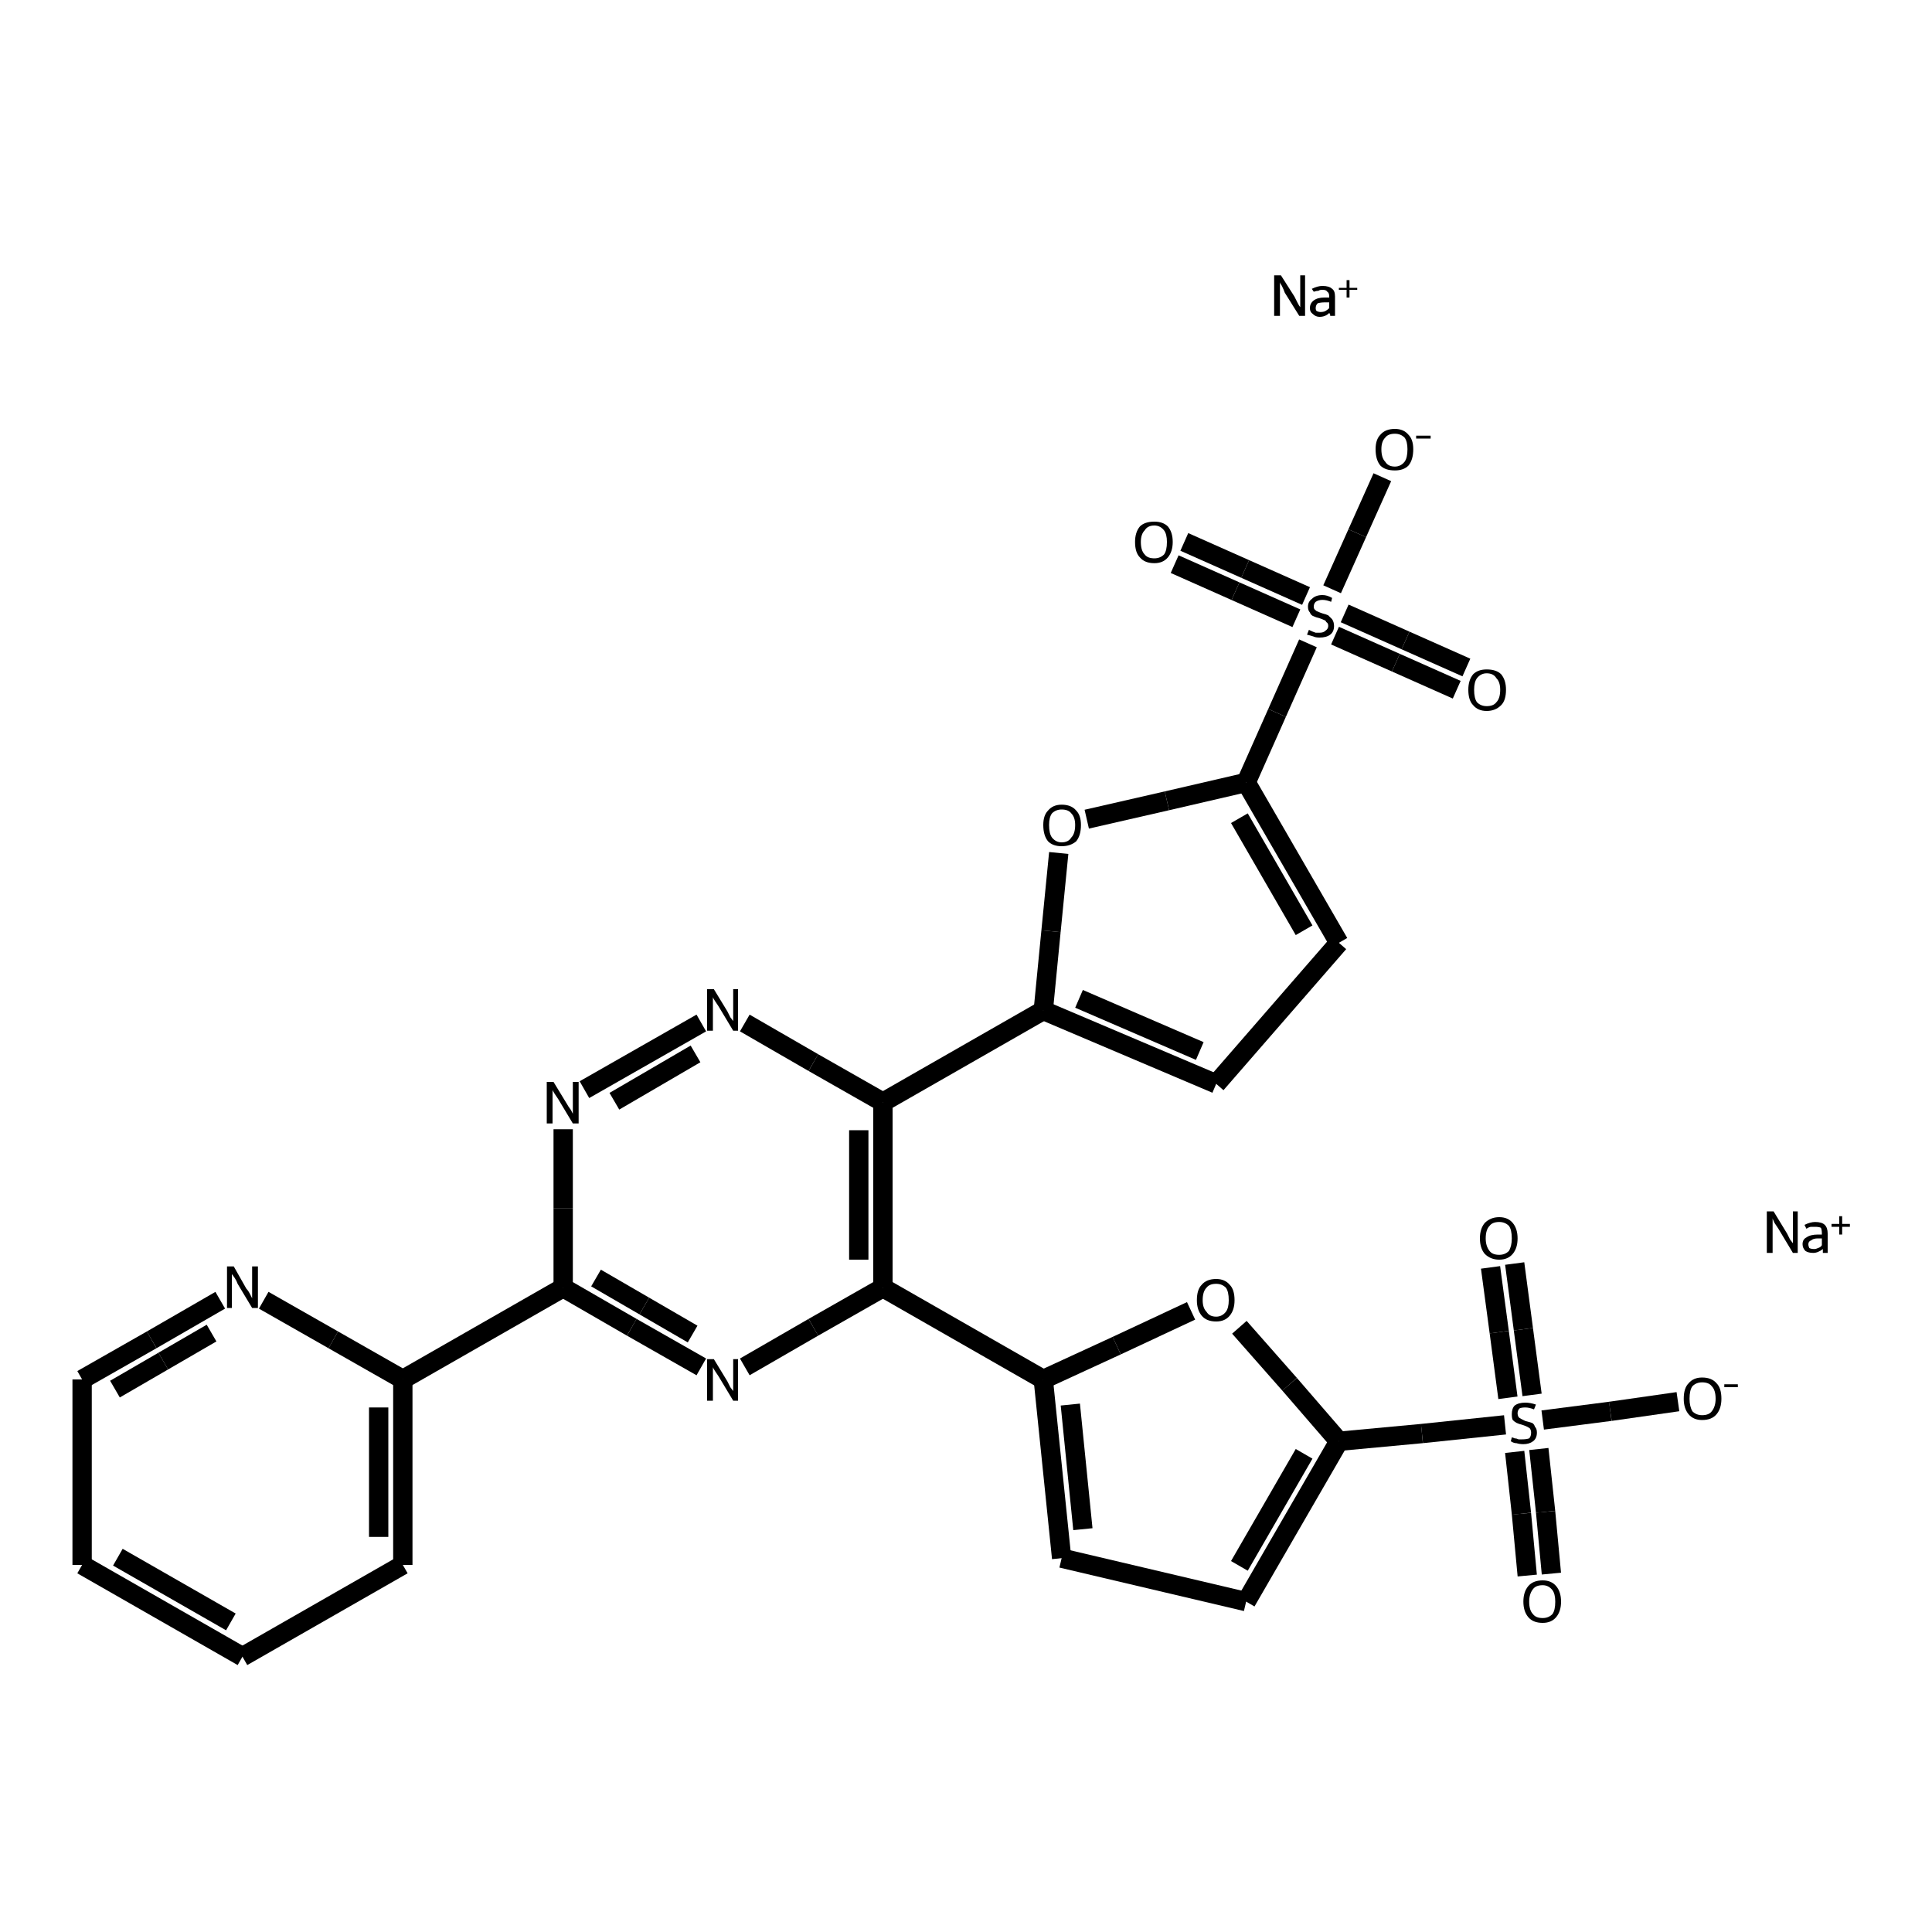 <?xml version="1.0" encoding="iso-8859-1"?>
<svg version="1.1" baseProfile="full"
              xmlns="http://www.w3.org/2000/svg"
                      xmlns:rdkit="http://www.rdkit.org/xml"
                      xmlns:xlink="http://www.w3.org/1999/xlink"
                  xml:space="preserve"
width="200px" height="200px" viewBox="0 0 200 200">
<!-- END OF HEADER -->
<rect style="opacity:1.0;fill:none;stroke:none" width="200.0" height="200.0" x="0.0" y="0.0"> </rect>
<path class="bond-0 atom-2 atom-3" d="M 72.6,105.9 L 60.5,112.8" style="fill:none;fill-rule:evenodd;stroke:#000000;stroke-width:2.0px;stroke-linecap:butt;stroke-linejoin:miter;stroke-opacity:1" />
<path class="bond-0 atom-2 atom-3" d="M 72.0,109.1 L 63.6,114.0" style="fill:none;fill-rule:evenodd;stroke:#000000;stroke-width:2.0px;stroke-linecap:butt;stroke-linejoin:miter;stroke-opacity:1" />
<path class="bond-1 atom-2 atom-7" d="M 77.1,105.9 L 84.2,110.0" style="fill:none;fill-rule:evenodd;stroke:#000000;stroke-width:2.0px;stroke-linecap:butt;stroke-linejoin:miter;stroke-opacity:1" />
<path class="bond-1 atom-2 atom-7" d="M 84.2,110.0 L 91.4,114.1" style="fill:none;fill-rule:evenodd;stroke:#000000;stroke-width:2.0px;stroke-linecap:butt;stroke-linejoin:miter;stroke-opacity:1" />
<path class="bond-2 atom-3 atom-4" d="M 58.3,116.9 L 58.3,125.1" style="fill:none;fill-rule:evenodd;stroke:#000000;stroke-width:2.0px;stroke-linecap:butt;stroke-linejoin:miter;stroke-opacity:1" />
<path class="bond-2 atom-3 atom-4" d="M 58.3,125.1 L 58.3,133.3" style="fill:none;fill-rule:evenodd;stroke:#000000;stroke-width:2.0px;stroke-linecap:butt;stroke-linejoin:miter;stroke-opacity:1" />
<path class="bond-3 atom-4 atom-5" d="M 58.3,133.3 L 65.4,137.4" style="fill:none;fill-rule:evenodd;stroke:#000000;stroke-width:2.0px;stroke-linecap:butt;stroke-linejoin:miter;stroke-opacity:1" />
<path class="bond-3 atom-4 atom-5" d="M 65.4,137.4 L 72.6,141.5" style="fill:none;fill-rule:evenodd;stroke:#000000;stroke-width:2.0px;stroke-linecap:butt;stroke-linejoin:miter;stroke-opacity:1" />
<path class="bond-3 atom-4 atom-5" d="M 61.7,132.3 L 66.7,135.2" style="fill:none;fill-rule:evenodd;stroke:#000000;stroke-width:2.0px;stroke-linecap:butt;stroke-linejoin:miter;stroke-opacity:1" />
<path class="bond-3 atom-4 atom-5" d="M 66.7,135.2 L 71.7,138.1" style="fill:none;fill-rule:evenodd;stroke:#000000;stroke-width:2.0px;stroke-linecap:butt;stroke-linejoin:miter;stroke-opacity:1" />
<path class="bond-4 atom-4 atom-18" d="M 58.3,133.3 L 41.7,142.8" style="fill:none;fill-rule:evenodd;stroke:#000000;stroke-width:2.0px;stroke-linecap:butt;stroke-linejoin:miter;stroke-opacity:1" />
<path class="bond-5 atom-5 atom-6" d="M 77.1,141.5 L 84.2,137.4" style="fill:none;fill-rule:evenodd;stroke:#000000;stroke-width:2.0px;stroke-linecap:butt;stroke-linejoin:miter;stroke-opacity:1" />
<path class="bond-5 atom-5 atom-6" d="M 84.2,137.4 L 91.4,133.3" style="fill:none;fill-rule:evenodd;stroke:#000000;stroke-width:2.0px;stroke-linecap:butt;stroke-linejoin:miter;stroke-opacity:1" />
<path class="bond-6 atom-6 atom-7" d="M 91.4,133.3 L 91.4,114.1" style="fill:none;fill-rule:evenodd;stroke:#000000;stroke-width:2.0px;stroke-linecap:butt;stroke-linejoin:miter;stroke-opacity:1" />
<path class="bond-6 atom-6 atom-7" d="M 88.9,130.4 L 88.9,117.0" style="fill:none;fill-rule:evenodd;stroke:#000000;stroke-width:2.0px;stroke-linecap:butt;stroke-linejoin:miter;stroke-opacity:1" />
<path class="bond-7 atom-6 atom-14" d="M 91.4,133.3 L 108.0,142.8" style="fill:none;fill-rule:evenodd;stroke:#000000;stroke-width:2.0px;stroke-linecap:butt;stroke-linejoin:miter;stroke-opacity:1" />
<path class="bond-8 atom-7 atom-9" d="M 91.4,114.1 L 108.0,104.6" style="fill:none;fill-rule:evenodd;stroke:#000000;stroke-width:2.0px;stroke-linecap:butt;stroke-linejoin:miter;stroke-opacity:1" />
<path class="bond-9 atom-8 atom-9" d="M 109.6,88.3 L 108.8,96.4" style="fill:none;fill-rule:evenodd;stroke:#000000;stroke-width:2.0px;stroke-linecap:butt;stroke-linejoin:miter;stroke-opacity:1" />
<path class="bond-9 atom-8 atom-9" d="M 108.8,96.4 L 108.0,104.6" style="fill:none;fill-rule:evenodd;stroke:#000000;stroke-width:2.0px;stroke-linecap:butt;stroke-linejoin:miter;stroke-opacity:1" />
<path class="bond-10 atom-8 atom-12" d="M 112.5,84.8 L 120.8,82.9" style="fill:none;fill-rule:evenodd;stroke:#000000;stroke-width:2.0px;stroke-linecap:butt;stroke-linejoin:miter;stroke-opacity:1" />
<path class="bond-10 atom-8 atom-12" d="M 120.8,82.9 L 129.0,81.0" style="fill:none;fill-rule:evenodd;stroke:#000000;stroke-width:2.0px;stroke-linecap:butt;stroke-linejoin:miter;stroke-opacity:1" />
<path class="bond-11 atom-9 atom-10" d="M 108.0,104.6 L 125.9,112.2" style="fill:none;fill-rule:evenodd;stroke:#000000;stroke-width:2.0px;stroke-linecap:butt;stroke-linejoin:miter;stroke-opacity:1" />
<path class="bond-11 atom-9 atom-10" d="M 111.7,103.4 L 124.2,108.8" style="fill:none;fill-rule:evenodd;stroke:#000000;stroke-width:2.0px;stroke-linecap:butt;stroke-linejoin:miter;stroke-opacity:1" />
<path class="bond-12 atom-10 atom-11" d="M 125.9,112.2 L 138.6,97.6" style="fill:none;fill-rule:evenodd;stroke:#000000;stroke-width:2.0px;stroke-linecap:butt;stroke-linejoin:miter;stroke-opacity:1" />
<path class="bond-13 atom-11 atom-12" d="M 138.6,97.6 L 129.0,81.0" style="fill:none;fill-rule:evenodd;stroke:#000000;stroke-width:2.0px;stroke-linecap:butt;stroke-linejoin:miter;stroke-opacity:1" />
<path class="bond-13 atom-11 atom-12" d="M 135.0,96.3 L 128.3,84.7" style="fill:none;fill-rule:evenodd;stroke:#000000;stroke-width:2.0px;stroke-linecap:butt;stroke-linejoin:miter;stroke-opacity:1" />
<path class="bond-14 atom-12 atom-24" d="M 129.0,81.0 L 132.2,73.8" style="fill:none;fill-rule:evenodd;stroke:#000000;stroke-width:2.0px;stroke-linecap:butt;stroke-linejoin:miter;stroke-opacity:1" />
<path class="bond-14 atom-12 atom-24" d="M 132.2,73.8 L 135.4,66.6" style="fill:none;fill-rule:evenodd;stroke:#000000;stroke-width:2.0px;stroke-linecap:butt;stroke-linejoin:miter;stroke-opacity:1" />
<path class="bond-15 atom-13 atom-14" d="M 123.3,135.7 L 115.6,139.3" style="fill:none;fill-rule:evenodd;stroke:#000000;stroke-width:2.0px;stroke-linecap:butt;stroke-linejoin:miter;stroke-opacity:1" />
<path class="bond-15 atom-13 atom-14" d="M 115.6,139.3 L 108.0,142.8" style="fill:none;fill-rule:evenodd;stroke:#000000;stroke-width:2.0px;stroke-linecap:butt;stroke-linejoin:miter;stroke-opacity:1" />
<path class="bond-16 atom-13 atom-17" d="M 128.3,137.4 L 133.5,143.3" style="fill:none;fill-rule:evenodd;stroke:#000000;stroke-width:2.0px;stroke-linecap:butt;stroke-linejoin:miter;stroke-opacity:1" />
<path class="bond-16 atom-13 atom-17" d="M 133.5,143.3 L 138.6,149.2" style="fill:none;fill-rule:evenodd;stroke:#000000;stroke-width:2.0px;stroke-linecap:butt;stroke-linejoin:miter;stroke-opacity:1" />
<path class="bond-17 atom-14 atom-15" d="M 108.0,142.8 L 109.9,161.3" style="fill:none;fill-rule:evenodd;stroke:#000000;stroke-width:2.0px;stroke-linecap:butt;stroke-linejoin:miter;stroke-opacity:1" />
<path class="bond-17 atom-14 atom-15" d="M 110.8,145.4 L 112.1,158.3" style="fill:none;fill-rule:evenodd;stroke:#000000;stroke-width:2.0px;stroke-linecap:butt;stroke-linejoin:miter;stroke-opacity:1" />
<path class="bond-18 atom-15 atom-16" d="M 109.9,161.3 L 129.0,165.8" style="fill:none;fill-rule:evenodd;stroke:#000000;stroke-width:2.0px;stroke-linecap:butt;stroke-linejoin:miter;stroke-opacity:1" />
<path class="bond-19 atom-16 atom-17" d="M 129.0,165.8 L 138.6,149.2" style="fill:none;fill-rule:evenodd;stroke:#000000;stroke-width:2.0px;stroke-linecap:butt;stroke-linejoin:miter;stroke-opacity:1" />
<path class="bond-19 atom-16 atom-17" d="M 128.3,162.1 L 135.0,150.5" style="fill:none;fill-rule:evenodd;stroke:#000000;stroke-width:2.0px;stroke-linecap:butt;stroke-linejoin:miter;stroke-opacity:1" />
<path class="bond-20 atom-17 atom-28" d="M 138.6,149.2 L 147.2,148.4" style="fill:none;fill-rule:evenodd;stroke:#000000;stroke-width:2.0px;stroke-linecap:butt;stroke-linejoin:miter;stroke-opacity:1" />
<path class="bond-20 atom-17 atom-28" d="M 147.2,148.4 L 155.8,147.5" style="fill:none;fill-rule:evenodd;stroke:#000000;stroke-width:2.0px;stroke-linecap:butt;stroke-linejoin:miter;stroke-opacity:1" />
<path class="bond-21 atom-18 atom-19" d="M 41.7,142.8 L 41.7,162.0" style="fill:none;fill-rule:evenodd;stroke:#000000;stroke-width:2.0px;stroke-linecap:butt;stroke-linejoin:miter;stroke-opacity:1" />
<path class="bond-21 atom-18 atom-19" d="M 39.2,145.7 L 39.2,159.1" style="fill:none;fill-rule:evenodd;stroke:#000000;stroke-width:2.0px;stroke-linecap:butt;stroke-linejoin:miter;stroke-opacity:1" />
<path class="bond-22 atom-18 atom-23" d="M 41.7,142.8 L 34.5,138.7" style="fill:none;fill-rule:evenodd;stroke:#000000;stroke-width:2.0px;stroke-linecap:butt;stroke-linejoin:miter;stroke-opacity:1" />
<path class="bond-22 atom-18 atom-23" d="M 34.5,138.7 L 27.3,134.6" style="fill:none;fill-rule:evenodd;stroke:#000000;stroke-width:2.0px;stroke-linecap:butt;stroke-linejoin:miter;stroke-opacity:1" />
<path class="bond-23 atom-19 atom-20" d="M 41.7,162.0 L 25.1,171.5" style="fill:none;fill-rule:evenodd;stroke:#000000;stroke-width:2.0px;stroke-linecap:butt;stroke-linejoin:miter;stroke-opacity:1" />
<path class="bond-24 atom-20 atom-21" d="M 25.1,171.5 L 8.5,162.0" style="fill:none;fill-rule:evenodd;stroke:#000000;stroke-width:2.0px;stroke-linecap:butt;stroke-linejoin:miter;stroke-opacity:1" />
<path class="bond-24 atom-20 atom-21" d="M 23.9,167.9 L 12.2,161.2" style="fill:none;fill-rule:evenodd;stroke:#000000;stroke-width:2.0px;stroke-linecap:butt;stroke-linejoin:miter;stroke-opacity:1" />
<path class="bond-25 atom-21 atom-22" d="M 8.5,162.0 L 8.5,142.8" style="fill:none;fill-rule:evenodd;stroke:#000000;stroke-width:2.0px;stroke-linecap:butt;stroke-linejoin:miter;stroke-opacity:1" />
<path class="bond-26 atom-22 atom-23" d="M 8.5,142.8 L 15.7,138.7" style="fill:none;fill-rule:evenodd;stroke:#000000;stroke-width:2.0px;stroke-linecap:butt;stroke-linejoin:miter;stroke-opacity:1" />
<path class="bond-26 atom-22 atom-23" d="M 15.7,138.7 L 22.8,134.6" style="fill:none;fill-rule:evenodd;stroke:#000000;stroke-width:2.0px;stroke-linecap:butt;stroke-linejoin:miter;stroke-opacity:1" />
<path class="bond-26 atom-22 atom-23" d="M 11.9,143.8 L 16.9,140.9" style="fill:none;fill-rule:evenodd;stroke:#000000;stroke-width:2.0px;stroke-linecap:butt;stroke-linejoin:miter;stroke-opacity:1" />
<path class="bond-26 atom-22 atom-23" d="M 16.9,140.9 L 21.9,138.0" style="fill:none;fill-rule:evenodd;stroke:#000000;stroke-width:2.0px;stroke-linecap:butt;stroke-linejoin:miter;stroke-opacity:1" />
<path class="bond-27 atom-24 atom-25" d="M 134.2,64.0 L 127.9,61.2" style="fill:none;fill-rule:evenodd;stroke:#000000;stroke-width:2.0px;stroke-linecap:butt;stroke-linejoin:miter;stroke-opacity:1" />
<path class="bond-27 atom-24 atom-25" d="M 127.9,61.2 L 121.6,58.4" style="fill:none;fill-rule:evenodd;stroke:#000000;stroke-width:2.0px;stroke-linecap:butt;stroke-linejoin:miter;stroke-opacity:1" />
<path class="bond-27 atom-24 atom-25" d="M 135.2,61.7 L 128.9,58.9" style="fill:none;fill-rule:evenodd;stroke:#000000;stroke-width:2.0px;stroke-linecap:butt;stroke-linejoin:miter;stroke-opacity:1" />
<path class="bond-27 atom-24 atom-25" d="M 128.9,58.9 L 122.6,56.1" style="fill:none;fill-rule:evenodd;stroke:#000000;stroke-width:2.0px;stroke-linecap:butt;stroke-linejoin:miter;stroke-opacity:1" />
<path class="bond-28 atom-24 atom-26" d="M 139.2,63.5 L 145.5,66.3" style="fill:none;fill-rule:evenodd;stroke:#000000;stroke-width:2.0px;stroke-linecap:butt;stroke-linejoin:miter;stroke-opacity:1" />
<path class="bond-28 atom-24 atom-26" d="M 145.5,66.3 L 151.8,69.1" style="fill:none;fill-rule:evenodd;stroke:#000000;stroke-width:2.0px;stroke-linecap:butt;stroke-linejoin:miter;stroke-opacity:1" />
<path class="bond-28 atom-24 atom-26" d="M 138.2,65.8 L 144.5,68.6" style="fill:none;fill-rule:evenodd;stroke:#000000;stroke-width:2.0px;stroke-linecap:butt;stroke-linejoin:miter;stroke-opacity:1" />
<path class="bond-28 atom-24 atom-26" d="M 144.5,68.6 L 150.8,71.4" style="fill:none;fill-rule:evenodd;stroke:#000000;stroke-width:2.0px;stroke-linecap:butt;stroke-linejoin:miter;stroke-opacity:1" />
<path class="bond-29 atom-24 atom-27" d="M 137.9,61.0 L 140.5,55.2" style="fill:none;fill-rule:evenodd;stroke:#000000;stroke-width:2.0px;stroke-linecap:butt;stroke-linejoin:miter;stroke-opacity:1" />
<path class="bond-29 atom-24 atom-27" d="M 140.5,55.2 L 143.1,49.4" style="fill:none;fill-rule:evenodd;stroke:#000000;stroke-width:2.0px;stroke-linecap:butt;stroke-linejoin:miter;stroke-opacity:1" />
<path class="bond-30 atom-28 atom-29" d="M 159.3,150.0 L 160.0,156.5" style="fill:none;fill-rule:evenodd;stroke:#000000;stroke-width:2.0px;stroke-linecap:butt;stroke-linejoin:miter;stroke-opacity:1" />
<path class="bond-30 atom-28 atom-29" d="M 160.0,156.5 L 160.6,162.9" style="fill:none;fill-rule:evenodd;stroke:#000000;stroke-width:2.0px;stroke-linecap:butt;stroke-linejoin:miter;stroke-opacity:1" />
<path class="bond-30 atom-28 atom-29" d="M 156.8,150.3 L 157.5,156.7" style="fill:none;fill-rule:evenodd;stroke:#000000;stroke-width:2.0px;stroke-linecap:butt;stroke-linejoin:miter;stroke-opacity:1" />
<path class="bond-30 atom-28 atom-29" d="M 157.5,156.7 L 158.1,163.1" style="fill:none;fill-rule:evenodd;stroke:#000000;stroke-width:2.0px;stroke-linecap:butt;stroke-linejoin:miter;stroke-opacity:1" />
<path class="bond-31 atom-28 atom-30" d="M 156.1,144.7 L 155.2,137.9" style="fill:none;fill-rule:evenodd;stroke:#000000;stroke-width:2.0px;stroke-linecap:butt;stroke-linejoin:miter;stroke-opacity:1" />
<path class="bond-31 atom-28 atom-30" d="M 155.2,137.9 L 154.3,131.2" style="fill:none;fill-rule:evenodd;stroke:#000000;stroke-width:2.0px;stroke-linecap:butt;stroke-linejoin:miter;stroke-opacity:1" />
<path class="bond-31 atom-28 atom-30" d="M 158.6,144.4 L 157.7,137.6" style="fill:none;fill-rule:evenodd;stroke:#000000;stroke-width:2.0px;stroke-linecap:butt;stroke-linejoin:miter;stroke-opacity:1" />
<path class="bond-31 atom-28 atom-30" d="M 157.7,137.6 L 156.8,130.8" style="fill:none;fill-rule:evenodd;stroke:#000000;stroke-width:2.0px;stroke-linecap:butt;stroke-linejoin:miter;stroke-opacity:1" />
<path class="bond-32 atom-28 atom-31" d="M 159.7,147.0 L 166.7,146.1" style="fill:none;fill-rule:evenodd;stroke:#000000;stroke-width:2.0px;stroke-linecap:butt;stroke-linejoin:miter;stroke-opacity:1" />
<path class="bond-32 atom-28 atom-31" d="M 166.7,146.1 L 173.7,145.1" style="fill:none;fill-rule:evenodd;stroke:#000000;stroke-width:2.0px;stroke-linecap:butt;stroke-linejoin:miter;stroke-opacity:1" />
<path class="atom-0" d="M 183.6 125.4
L 185.0 127.7
Q 185.1 127.9, 185.3 128.3
Q 185.6 128.7, 185.6 128.7
L 185.6 125.4
L 186.1 125.4
L 186.1 129.7
L 185.6 129.7
L 184.1 127.2
Q 183.9 126.9, 183.7 126.6
Q 183.5 126.2, 183.5 126.1
L 183.5 129.7
L 182.9 129.7
L 182.9 125.4
L 183.6 125.4
" fill="#000000"/>
<path class="atom-0" d="M 186.6 128.8
Q 186.6 128.3, 187.0 128.1
Q 187.4 127.8, 188.2 127.8
L 188.6 127.8
L 188.6 127.7
Q 188.6 127.3, 188.5 127.1
Q 188.3 127.0, 187.9 127.0
Q 187.7 127.0, 187.5 127.0
Q 187.3 127.0, 187.0 127.2
L 186.8 126.8
Q 187.4 126.5, 187.9 126.5
Q 188.6 126.5, 188.9 126.8
Q 189.2 127.1, 189.2 127.7
L 189.2 129.7
L 188.7 129.7
Q 188.7 129.6, 188.7 129.5
Q 188.7 129.4, 188.7 129.3
Q 188.2 129.7, 187.7 129.7
Q 187.2 129.7, 186.9 129.5
Q 186.6 129.2, 186.6 128.8
M 187.2 128.8
Q 187.2 129.0, 187.3 129.2
Q 187.5 129.3, 187.8 129.3
Q 188.0 129.3, 188.2 129.2
Q 188.5 129.1, 188.6 128.9
L 188.6 128.2
L 188.2 128.2
Q 187.7 128.2, 187.5 128.4
Q 187.2 128.5, 187.2 128.8
" fill="#000000"/>
<path class="atom-0" d="M 189.6 126.7
L 190.4 126.7
L 190.4 125.9
L 190.7 125.9
L 190.7 126.7
L 191.5 126.7
L 191.5 127.0
L 190.7 127.0
L 190.7 127.8
L 190.4 127.8
L 190.4 127.0
L 189.6 127.0
L 189.6 126.7
" fill="#000000"/>
<path class="atom-1" d="M 132.6 28.5
L 134.0 30.7
Q 134.1 30.9, 134.3 31.3
Q 134.5 31.7, 134.6 31.8
L 134.6 28.5
L 135.1 28.5
L 135.1 32.7
L 134.5 32.7
L 133.0 30.3
Q 132.9 30.0, 132.7 29.6
Q 132.5 29.3, 132.5 29.2
L 132.5 32.7
L 131.9 32.7
L 131.9 28.5
L 132.6 28.5
" fill="#000000"/>
<path class="atom-1" d="M 135.6 31.9
Q 135.6 31.4, 136.0 31.1
Q 136.4 30.8, 137.1 30.8
L 137.6 30.8
L 137.6 30.7
Q 137.6 30.3, 137.4 30.2
Q 137.3 30.0, 136.9 30.0
Q 136.6 30.0, 136.5 30.1
Q 136.3 30.1, 136.0 30.2
L 135.8 29.9
Q 136.4 29.6, 136.9 29.6
Q 137.6 29.6, 137.9 29.9
Q 138.2 30.1, 138.2 30.7
L 138.2 32.7
L 137.7 32.7
Q 137.7 32.7, 137.7 32.6
Q 137.7 32.5, 137.6 32.4
Q 137.2 32.8, 136.6 32.8
Q 136.2 32.8, 135.9 32.5
Q 135.6 32.3, 135.6 31.9
M 136.2 31.9
Q 136.2 32.1, 136.3 32.2
Q 136.5 32.3, 136.7 32.3
Q 137.0 32.3, 137.2 32.2
Q 137.4 32.1, 137.6 31.9
L 137.6 31.3
L 137.2 31.3
Q 136.7 31.3, 136.4 31.4
Q 136.2 31.6, 136.2 31.9
" fill="#000000"/>
<path class="atom-1" d="M 138.6 29.8
L 139.4 29.8
L 139.4 29.0
L 139.7 29.0
L 139.7 29.8
L 140.5 29.8
L 140.5 30.0
L 139.7 30.0
L 139.7 30.8
L 139.4 30.8
L 139.4 30.0
L 138.6 30.0
L 138.6 29.8
" fill="#000000"/>
<path class="atom-2" d="M 73.9 102.4
L 75.3 104.7
Q 75.4 104.9, 75.6 105.3
Q 75.9 105.7, 75.9 105.7
L 75.9 102.4
L 76.4 102.4
L 76.4 106.7
L 75.9 106.7
L 74.4 104.2
Q 74.2 103.9, 74.0 103.6
Q 73.8 103.3, 73.8 103.2
L 73.8 106.7
L 73.2 106.7
L 73.2 102.4
L 73.9 102.4
" fill="#000000"/>
<path class="atom-3" d="M 57.3 112.0
L 58.7 114.3
Q 58.8 114.5, 59.1 114.9
Q 59.3 115.3, 59.3 115.3
L 59.3 112.0
L 59.9 112.0
L 59.9 116.3
L 59.3 116.3
L 57.8 113.8
Q 57.6 113.5, 57.4 113.2
Q 57.2 112.9, 57.2 112.8
L 57.2 116.3
L 56.6 116.3
L 56.6 112.0
L 57.3 112.0
" fill="#000000"/>
<path class="atom-5" d="M 73.9 140.7
L 75.3 143.0
Q 75.4 143.2, 75.6 143.6
Q 75.9 144.0, 75.9 144.0
L 75.9 140.7
L 76.4 140.7
L 76.4 145.0
L 75.9 145.0
L 74.4 142.5
Q 74.2 142.2, 74.0 141.9
Q 73.8 141.6, 73.8 141.5
L 73.8 145.0
L 73.2 145.0
L 73.2 140.7
L 73.9 140.7
" fill="#000000"/>
<path class="atom-8" d="M 108.0 85.4
Q 108.0 84.4, 108.5 83.9
Q 109.0 83.3, 109.9 83.3
Q 110.9 83.3, 111.4 83.9
Q 111.9 84.4, 111.9 85.4
Q 111.9 86.5, 111.4 87.1
Q 110.8 87.6, 109.9 87.6
Q 109.0 87.6, 108.5 87.1
Q 108.0 86.5, 108.0 85.4
M 109.9 87.2
Q 110.6 87.2, 110.9 86.7
Q 111.3 86.3, 111.3 85.4
Q 111.3 84.6, 110.9 84.2
Q 110.6 83.8, 109.9 83.8
Q 109.3 83.8, 108.9 84.2
Q 108.6 84.6, 108.6 85.4
Q 108.6 86.3, 108.9 86.7
Q 109.3 87.2, 109.9 87.2
" fill="#000000"/>
<path class="atom-13" d="M 123.9 134.6
Q 123.9 133.5, 124.4 133.0
Q 124.9 132.4, 125.9 132.4
Q 126.8 132.4, 127.3 133.0
Q 127.8 133.5, 127.8 134.6
Q 127.8 135.6, 127.3 136.2
Q 126.8 136.8, 125.9 136.8
Q 124.9 136.8, 124.4 136.2
Q 123.9 135.6, 123.9 134.6
M 125.9 136.3
Q 126.5 136.3, 126.9 135.8
Q 127.2 135.4, 127.2 134.6
Q 127.2 133.7, 126.9 133.3
Q 126.5 132.9, 125.9 132.9
Q 125.2 132.9, 124.9 133.3
Q 124.5 133.7, 124.5 134.6
Q 124.5 135.4, 124.9 135.8
Q 125.2 136.3, 125.9 136.3
" fill="#000000"/>
<path class="atom-23" d="M 24.2 131.1
L 25.5 133.4
Q 25.7 133.6, 25.9 134.0
Q 26.1 134.4, 26.1 134.4
L 26.1 131.1
L 26.7 131.1
L 26.7 135.4
L 26.1 135.4
L 24.6 132.9
Q 24.5 132.6, 24.3 132.3
Q 24.1 132.0, 24.0 131.9
L 24.0 135.4
L 23.5 135.4
L 23.5 131.1
L 24.2 131.1
" fill="#000000"/>
<path class="atom-24" d="M 135.5 65.2
Q 135.5 65.2, 135.7 65.3
Q 135.9 65.4, 136.2 65.5
Q 136.4 65.5, 136.6 65.5
Q 137.0 65.5, 137.2 65.3
Q 137.5 65.1, 137.5 64.8
Q 137.5 64.5, 137.3 64.4
Q 137.2 64.2, 137.1 64.2
Q 136.9 64.1, 136.6 64.0
Q 136.2 63.9, 136.0 63.8
Q 135.7 63.7, 135.6 63.4
Q 135.4 63.2, 135.4 62.8
Q 135.4 62.3, 135.8 62.0
Q 136.2 61.6, 136.9 61.6
Q 137.4 61.6, 137.9 61.9
L 137.8 62.3
Q 137.3 62.1, 136.9 62.1
Q 136.5 62.1, 136.2 62.3
Q 136.0 62.5, 136.0 62.8
Q 136.0 63.0, 136.1 63.1
Q 136.3 63.3, 136.4 63.3
Q 136.6 63.4, 136.9 63.5
Q 137.3 63.6, 137.5 63.7
Q 137.7 63.9, 137.9 64.1
Q 138.1 64.4, 138.1 64.8
Q 138.1 65.4, 137.7 65.7
Q 137.3 66.0, 136.6 66.0
Q 136.2 66.0, 136.0 65.9
Q 135.7 65.8, 135.3 65.7
L 135.5 65.2
" fill="#000000"/>
<path class="atom-25" d="M 117.5 56.1
Q 117.5 55.1, 118.0 54.5
Q 118.5 54.0, 119.5 54.0
Q 120.4 54.0, 120.9 54.5
Q 121.4 55.1, 121.4 56.1
Q 121.4 57.1, 120.9 57.7
Q 120.4 58.3, 119.5 58.3
Q 118.5 58.3, 118.0 57.7
Q 117.5 57.2, 117.5 56.1
M 119.5 57.8
Q 120.1 57.8, 120.5 57.4
Q 120.8 57.0, 120.8 56.1
Q 120.8 55.3, 120.5 54.9
Q 120.1 54.4, 119.5 54.4
Q 118.8 54.4, 118.5 54.9
Q 118.1 55.3, 118.1 56.1
Q 118.1 57.0, 118.5 57.4
Q 118.8 57.8, 119.5 57.8
" fill="#000000"/>
<path class="atom-26" d="M 152.0 71.4
Q 152.0 70.4, 152.5 69.8
Q 153.0 69.3, 153.9 69.3
Q 154.9 69.3, 155.4 69.8
Q 155.9 70.4, 155.9 71.4
Q 155.9 72.5, 155.4 73.0
Q 154.8 73.6, 153.9 73.6
Q 153.0 73.6, 152.5 73.0
Q 152.0 72.5, 152.0 71.4
M 153.9 73.1
Q 154.6 73.1, 154.9 72.7
Q 155.3 72.3, 155.3 71.4
Q 155.3 70.6, 154.9 70.2
Q 154.6 69.7, 153.9 69.7
Q 153.3 69.7, 152.9 70.2
Q 152.6 70.6, 152.6 71.4
Q 152.6 72.3, 152.9 72.7
Q 153.3 73.1, 153.9 73.1
" fill="#000000"/>
<path class="atom-27" d="M 142.4 46.5
Q 142.4 45.5, 142.9 45.0
Q 143.4 44.4, 144.4 44.4
Q 145.3 44.4, 145.8 45.0
Q 146.3 45.5, 146.3 46.5
Q 146.3 47.6, 145.8 48.2
Q 145.3 48.7, 144.4 48.7
Q 143.4 48.7, 142.9 48.2
Q 142.4 47.6, 142.4 46.5
M 144.4 48.3
Q 145.0 48.3, 145.4 47.8
Q 145.7 47.4, 145.7 46.5
Q 145.7 45.7, 145.4 45.3
Q 145.0 44.9, 144.4 44.9
Q 143.7 44.9, 143.4 45.3
Q 143.0 45.7, 143.0 46.5
Q 143.0 47.4, 143.4 47.8
Q 143.7 48.3, 144.4 48.3
" fill="#000000"/>
<path class="atom-27" d="M 146.6 45.1
L 148.1 45.1
L 148.1 45.4
L 146.6 45.4
L 146.6 45.1
" fill="#000000"/>
<path class="atom-28" d="M 156.5 148.8
Q 156.6 148.8, 156.8 148.9
Q 157.0 148.9, 157.2 149.0
Q 157.4 149.0, 157.6 149.0
Q 158.0 149.0, 158.3 148.9
Q 158.5 148.7, 158.5 148.3
Q 158.5 148.1, 158.4 147.9
Q 158.3 147.8, 158.1 147.7
Q 157.9 147.6, 157.6 147.5
Q 157.2 147.4, 157.0 147.3
Q 156.8 147.2, 156.6 147.0
Q 156.5 146.8, 156.5 146.4
Q 156.5 145.8, 156.8 145.5
Q 157.2 145.2, 157.9 145.2
Q 158.4 145.2, 159.0 145.4
L 158.8 145.9
Q 158.3 145.7, 157.9 145.7
Q 157.5 145.7, 157.3 145.8
Q 157.1 146.0, 157.1 146.3
Q 157.1 146.5, 157.2 146.7
Q 157.3 146.8, 157.5 146.9
Q 157.7 147.0, 157.9 147.1
Q 158.3 147.2, 158.6 147.3
Q 158.8 147.4, 158.9 147.7
Q 159.1 147.9, 159.1 148.3
Q 159.1 148.9, 158.7 149.2
Q 158.3 149.5, 157.7 149.5
Q 157.3 149.5, 157.0 149.4
Q 156.7 149.4, 156.4 149.2
L 156.5 148.8
" fill="#000000"/>
<path class="atom-29" d="M 157.7 165.8
Q 157.7 164.8, 158.2 164.2
Q 158.7 163.6, 159.7 163.6
Q 160.6 163.6, 161.1 164.2
Q 161.6 164.8, 161.6 165.8
Q 161.6 166.8, 161.1 167.4
Q 160.6 168.0, 159.7 168.0
Q 158.7 168.0, 158.2 167.4
Q 157.7 166.8, 157.7 165.8
M 159.7 167.5
Q 160.3 167.5, 160.7 167.1
Q 161.0 166.7, 161.0 165.8
Q 161.0 165.0, 160.7 164.6
Q 160.3 164.1, 159.7 164.1
Q 159.0 164.1, 158.7 164.5
Q 158.3 165.0, 158.3 165.8
Q 158.3 166.7, 158.7 167.1
Q 159.0 167.5, 159.7 167.5
" fill="#000000"/>
<path class="atom-30" d="M 153.2 128.2
Q 153.2 127.2, 153.7 126.6
Q 154.3 126.0, 155.2 126.0
Q 156.1 126.0, 156.6 126.6
Q 157.1 127.2, 157.1 128.2
Q 157.1 129.2, 156.6 129.8
Q 156.1 130.4, 155.2 130.4
Q 154.3 130.4, 153.7 129.8
Q 153.2 129.2, 153.2 128.2
M 155.2 129.9
Q 155.8 129.9, 156.2 129.5
Q 156.5 129.0, 156.5 128.2
Q 156.5 127.3, 156.2 126.9
Q 155.8 126.5, 155.2 126.5
Q 154.5 126.5, 154.2 126.9
Q 153.8 127.3, 153.8 128.2
Q 153.8 129.0, 154.2 129.5
Q 154.5 129.9, 155.2 129.9
" fill="#000000"/>
<path class="atom-31" d="M 174.3 144.8
Q 174.3 143.7, 174.8 143.2
Q 175.3 142.6, 176.2 142.6
Q 177.2 142.6, 177.7 143.2
Q 178.2 143.7, 178.2 144.8
Q 178.2 145.8, 177.7 146.4
Q 177.2 147.0, 176.2 147.0
Q 175.3 147.0, 174.8 146.4
Q 174.3 145.8, 174.3 144.8
M 176.2 146.5
Q 176.9 146.5, 177.2 146.1
Q 177.6 145.6, 177.6 144.8
Q 177.6 143.9, 177.2 143.5
Q 176.9 143.1, 176.2 143.1
Q 175.6 143.1, 175.2 143.5
Q 174.9 143.9, 174.9 144.8
Q 174.9 145.6, 175.2 146.1
Q 175.6 146.5, 176.2 146.5
" fill="#000000"/>
<path class="atom-31" d="M 178.5 143.3
L 179.9 143.3
L 179.9 143.6
L 178.5 143.6
L 178.5 143.3
" fill="#000000"/>
</svg>
